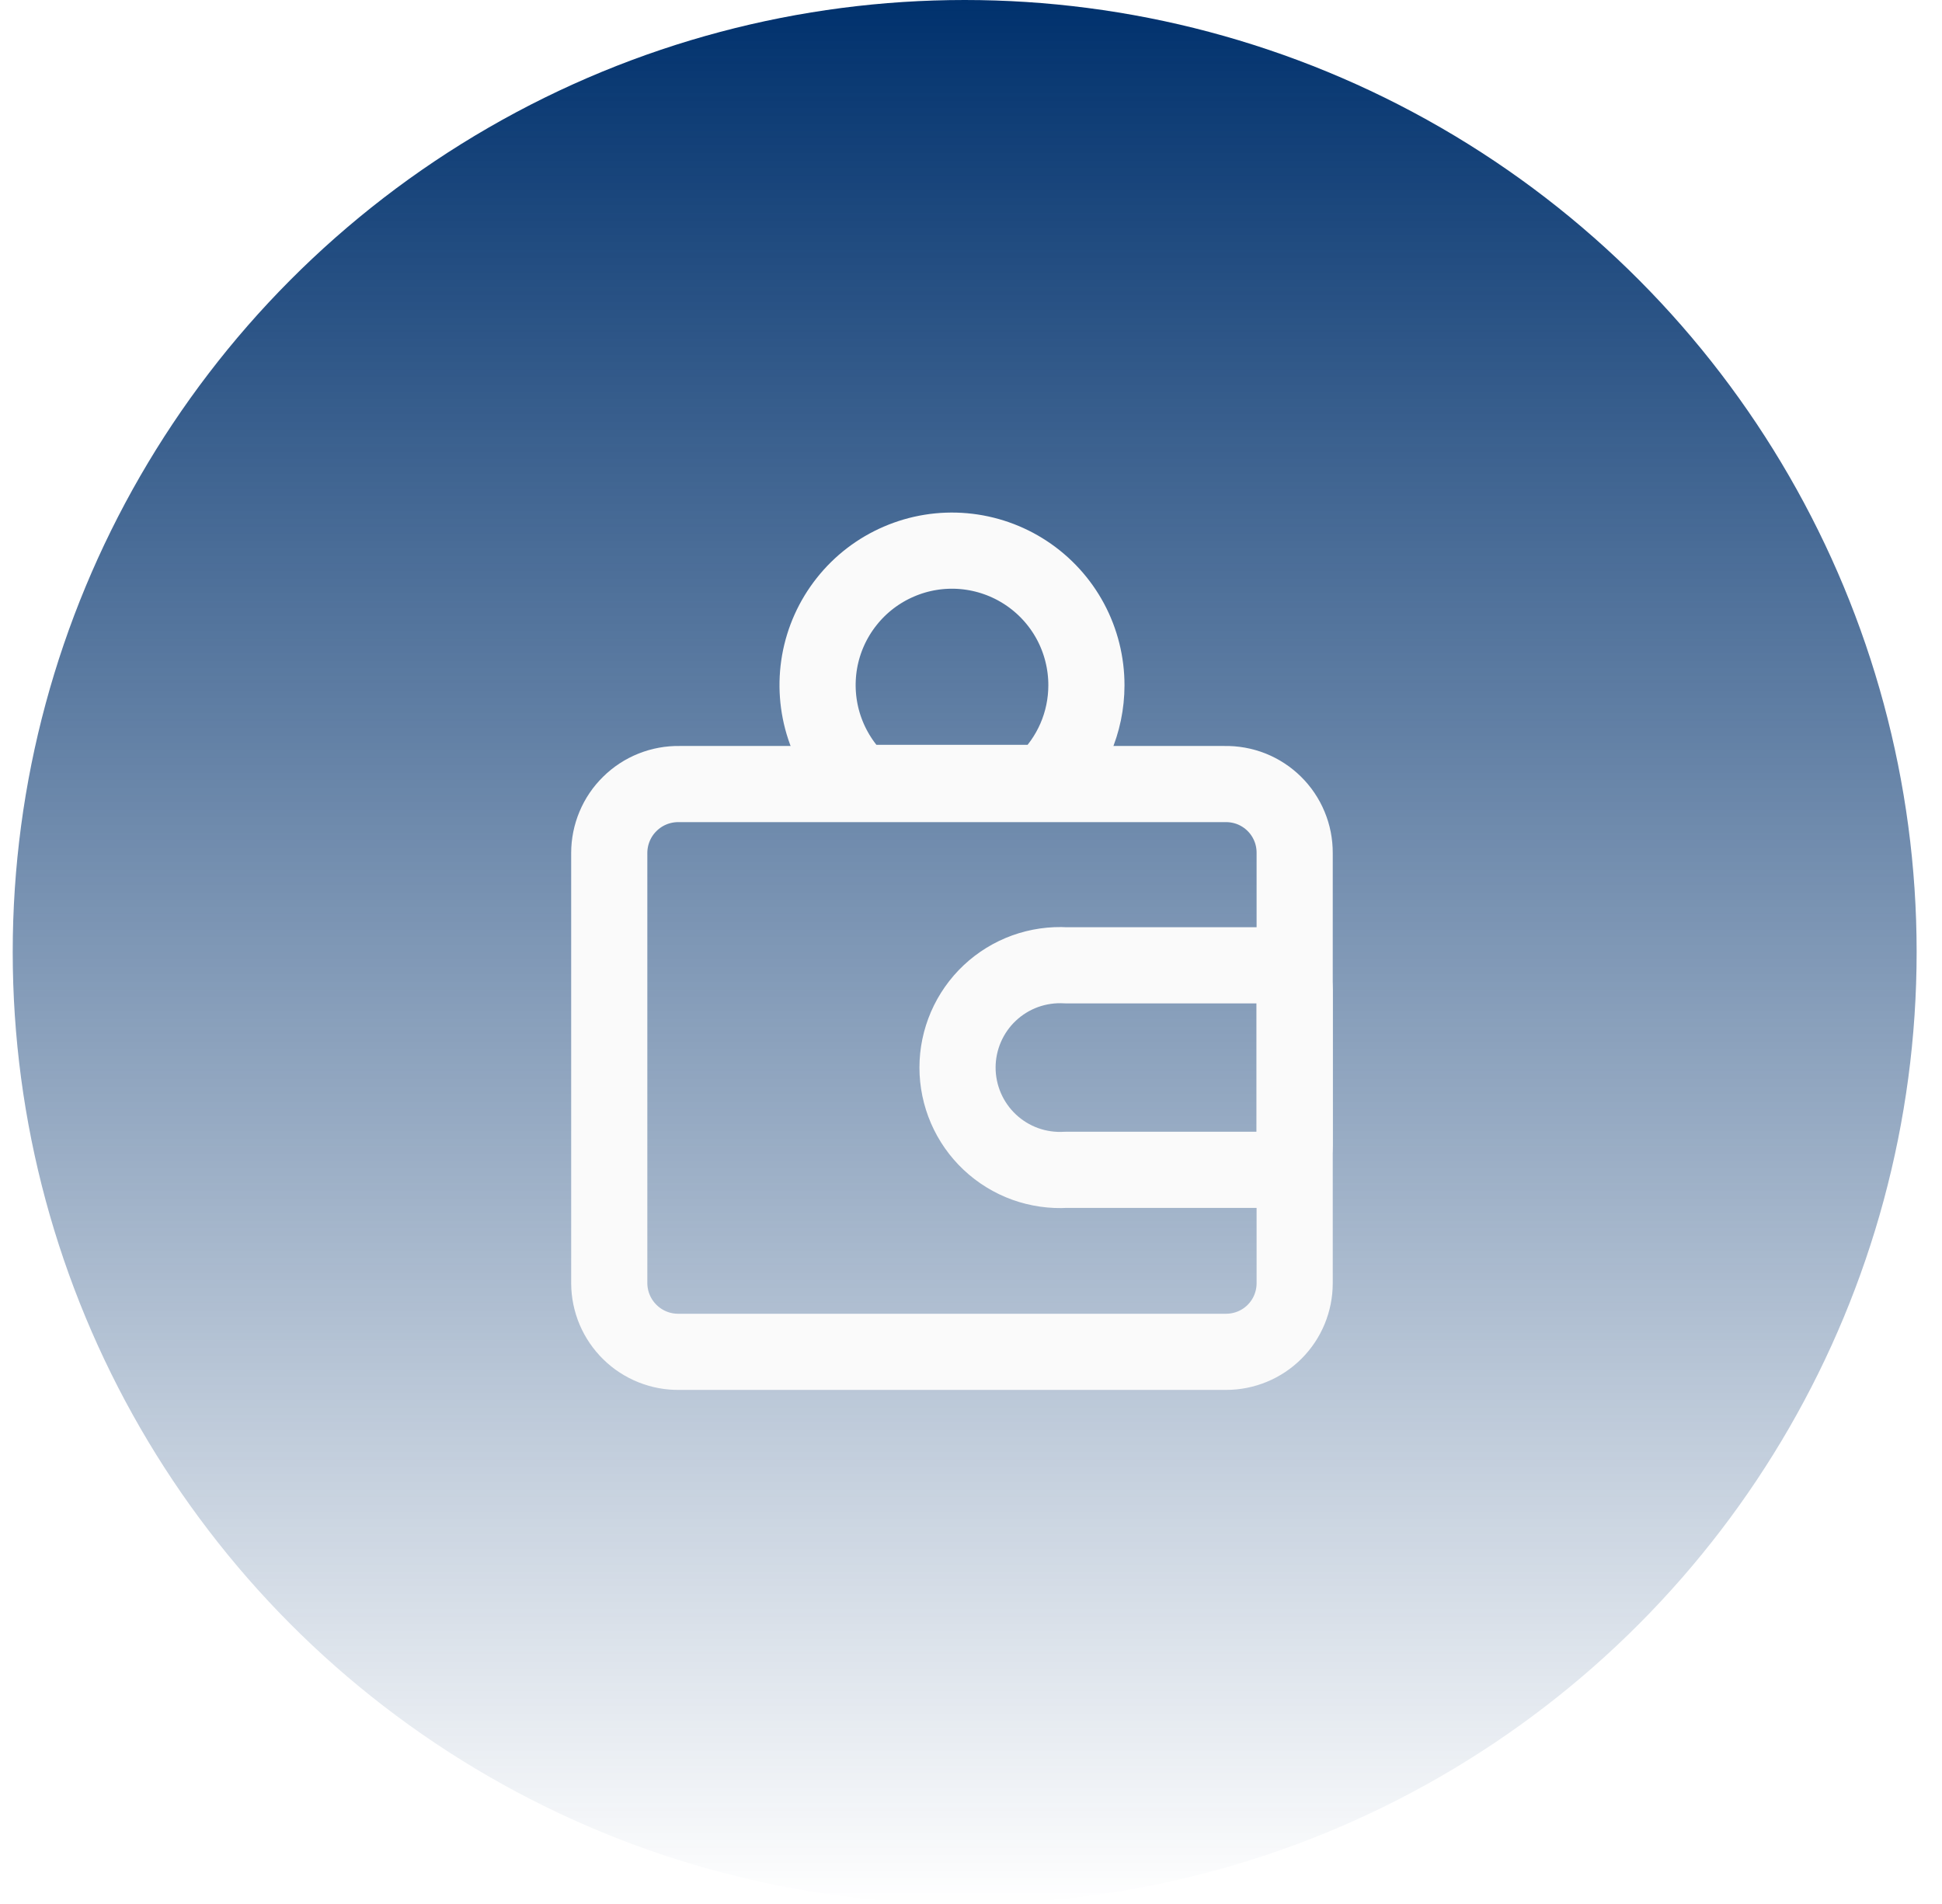 <svg width="51" height="50" viewBox="0 0 51 50" fill="none" xmlns="http://www.w3.org/2000/svg">
<g filter="url(#filter0_b_334_5763)">
<circle cx="25.334" cy="25" r="25" fill="url(#paint0_linear_334_5763)"/>
</g>
<path d="M34 33.7C34 33.936 33.953 34.17 33.863 34.389C33.773 34.607 33.64 34.806 33.473 34.973C33.306 35.14 33.107 35.273 32.889 35.363C32.67 35.453 32.436 35.5 32.2 35.5H17.84C17.601 35.504 17.363 35.461 17.14 35.372C16.918 35.283 16.715 35.152 16.544 34.984C16.373 34.817 16.237 34.617 16.143 34.397C16.05 34.176 16.001 33.939 16 33.7V22.4C16 22.16 16.048 21.922 16.141 21.7C16.233 21.479 16.369 21.278 16.541 21.11C16.712 20.941 16.915 20.808 17.138 20.719C17.361 20.63 17.6 20.586 17.84 20.59H32.16C32.401 20.585 32.64 20.628 32.864 20.716C33.087 20.805 33.291 20.938 33.462 21.106C33.634 21.275 33.77 21.477 33.862 21.699C33.955 21.921 34.001 22.159 34 22.4C34 25.79 34 30.31 34 33.7Z" stroke="#FAFAFA" stroke-width="2" stroke-linecap="round" stroke-linejoin="round"/>
<path d="M34 26V30.08C34 30.164 33.984 30.247 33.952 30.325C33.919 30.402 33.872 30.473 33.813 30.532C33.754 30.592 33.683 30.639 33.605 30.671C33.528 30.703 33.444 30.72 33.36 30.72H28C27.634 30.742 27.267 30.689 26.922 30.565C26.577 30.44 26.261 30.246 25.993 29.994C25.726 29.743 25.513 29.439 25.367 29.102C25.222 28.765 25.146 28.402 25.146 28.035C25.146 27.668 25.222 27.305 25.367 26.968C25.513 26.631 25.726 26.327 25.993 26.076C26.261 25.824 26.577 25.63 26.922 25.505C27.267 25.381 27.634 25.328 28 25.35H33.35C33.523 25.35 33.688 25.419 33.81 25.54C33.932 25.662 34 25.828 34 26Z" stroke="#FAFAFA" stroke-width="2" stroke-linecap="round" stroke-linejoin="round"/>
<path d="M28.531 18C28.53 18.48 28.432 18.955 28.241 19.395C28.05 19.835 27.771 20.232 27.421 20.56H22.581C22.154 20.159 21.835 19.658 21.65 19.102C21.466 18.547 21.423 17.954 21.524 17.377C21.626 16.801 21.869 16.259 22.233 15.8C22.596 15.34 23.068 14.979 23.606 14.748C24.143 14.516 24.73 14.422 25.313 14.474C25.896 14.526 26.457 14.722 26.946 15.045C27.434 15.367 27.835 15.806 28.112 16.322C28.388 16.838 28.532 17.415 28.531 18Z" stroke="#FAFAFA" stroke-width="2" stroke-linecap="round" stroke-linejoin="round"/>
<defs>
<filter id="filter0_b_334_5763" x="-3.666" y="-4" width="58" height="58" filterUnits="userSpaceOnUse" color-interpolation-filters="sRGB">
<feFlood flood-opacity="0" result="BackgroundImageFix"/>
<feGaussianBlur in="BackgroundImageFix" stdDeviation="2"/>
<feComposite in2="SourceAlpha" operator="in" result="effect1_backgroundBlur_334_5763"/>
<feBlend mode="normal" in="SourceGraphic" in2="effect1_backgroundBlur_334_5763" result="shape"/>
</filter>
<linearGradient id="paint0_linear_334_5763" x1="25.334" y1="0" x2="25.334" y2="50" gradientUnits="userSpaceOnUse">
<stop stop-color="#00316D"/>
<stop offset="1" stop-color="#00316D" stop-opacity="0"/>
</linearGradient>
</defs>
</svg>

